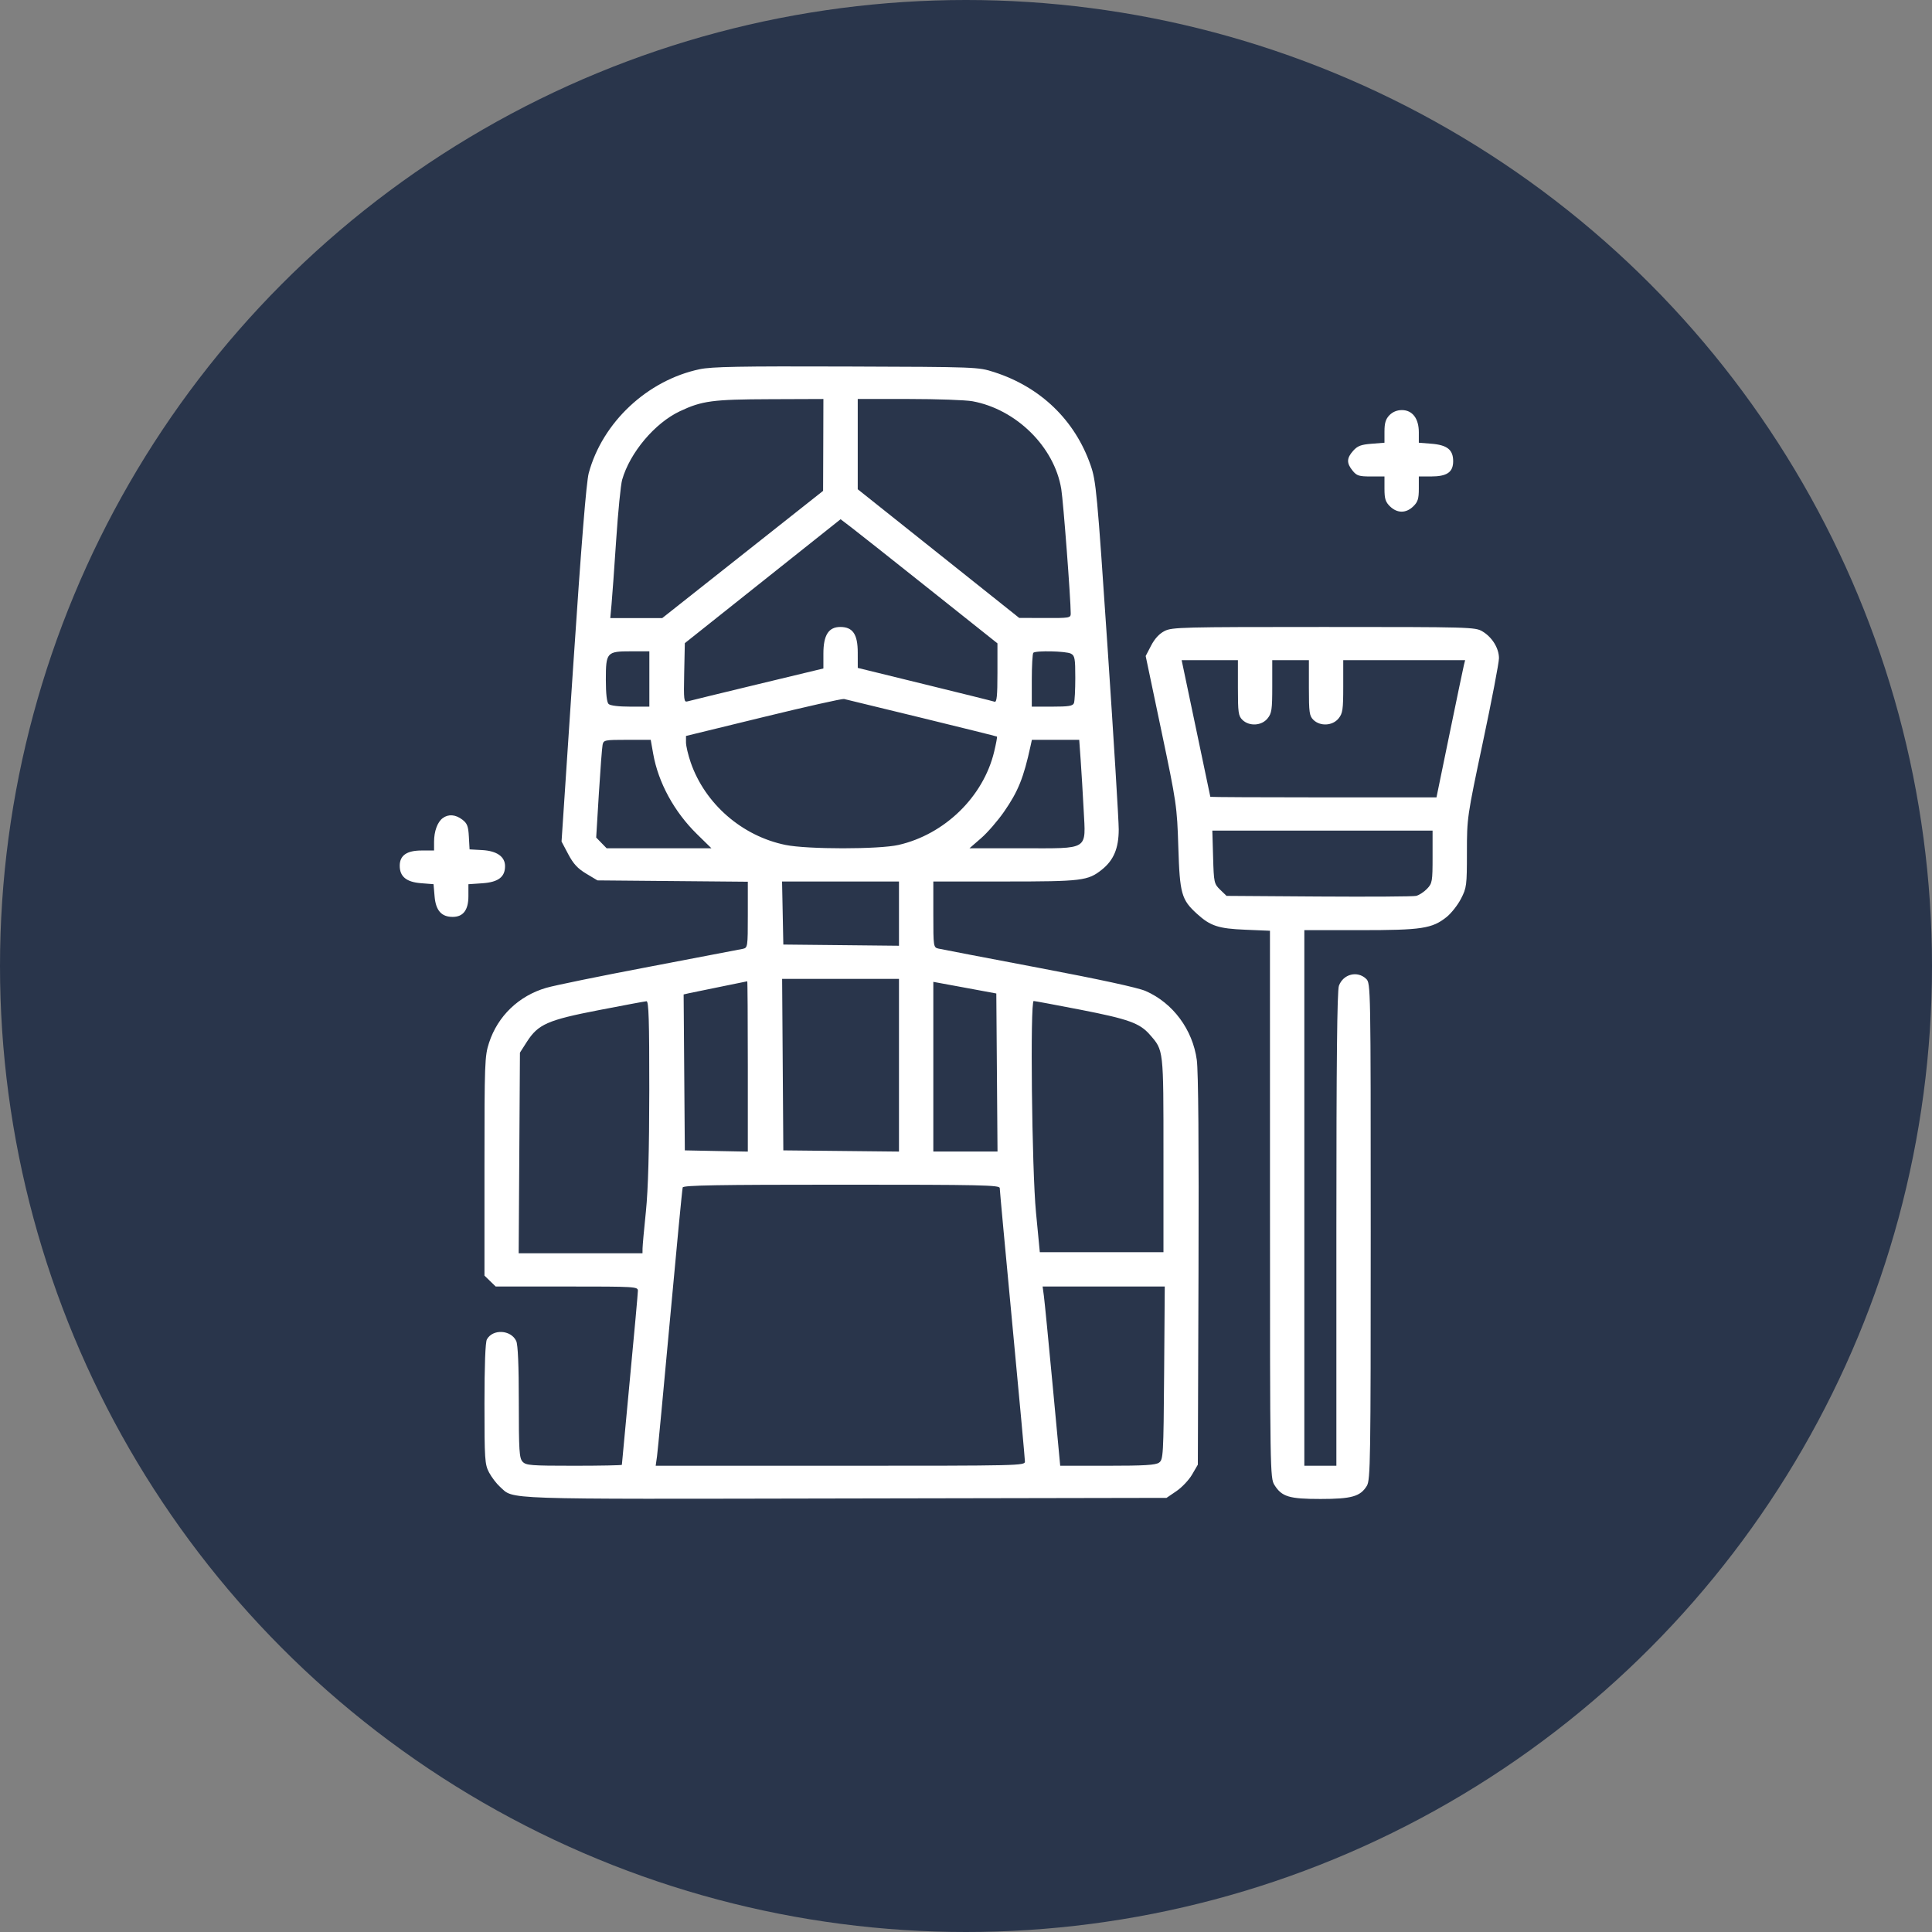 <?xml version="1.0" encoding="UTF-8"?> <svg xmlns="http://www.w3.org/2000/svg" width="58" height="58" viewBox="0 0 58 58" fill="none"><rect x="0" y="0" width="58" height="58" fill="#808080" stroke="none"/> <circle cx="29" cy="29" r="29" fill="#29354B"></circle> <path fill-rule="evenodd" clip-rule="evenodd" d="M21.006 11.084C19.436 11.414 18.086 12.678 17.674 14.204C17.602 14.475 17.453 16.317 17.212 19.933L16.858 25.263L17.06 25.645C17.213 25.934 17.343 26.075 17.599 26.228L17.936 26.43L20.193 26.45L22.45 26.47V27.462C22.45 28.436 22.447 28.454 22.295 28.486C22.21 28.504 20.95 28.745 19.494 29.022C18.038 29.298 16.646 29.583 16.4 29.655C15.576 29.894 14.943 30.502 14.682 31.303C14.551 31.702 14.544 31.908 14.544 35.011V38.295L14.713 38.459L14.881 38.622H17.016C19.079 38.622 19.15 38.626 19.15 38.75C19.15 38.82 19.042 40.019 18.909 41.412C18.777 42.806 18.669 43.959 18.669 43.975C18.669 43.99 18.024 44.003 17.236 44.003C15.935 44.003 15.792 43.992 15.689 43.882C15.589 43.776 15.575 43.551 15.575 42.091C15.575 40.992 15.549 40.365 15.497 40.257C15.338 39.92 14.793 39.89 14.617 40.209C14.57 40.292 14.544 40.999 14.544 42.141C14.544 43.811 14.554 43.961 14.681 44.203C14.757 44.346 14.904 44.539 15.008 44.633C15.445 45.025 14.866 45.005 25.383 44.985L35.02 44.967L35.318 44.764C35.482 44.653 35.693 44.429 35.788 44.266L35.96 43.97L35.98 38.157C35.993 34.398 35.975 32.159 35.929 31.822C35.804 30.907 35.213 30.11 34.393 29.751C34.161 29.65 33.029 29.404 31.181 29.054C29.612 28.757 28.259 28.497 28.174 28.478C28.022 28.442 28.019 28.423 28.019 27.452V26.463H30.159C32.482 26.463 32.66 26.441 33.077 26.109C33.434 25.825 33.584 25.466 33.585 24.901C33.586 24.646 33.435 22.194 33.251 19.453C32.934 14.745 32.906 14.442 32.74 13.965C32.27 12.613 31.238 11.618 29.841 11.17C29.362 11.017 29.34 11.016 25.406 11.003C22.215 10.992 21.367 11.008 21.006 11.084ZM24.715 13.357L24.71 14.736L22.295 16.646L19.88 18.556H19.101H18.321L18.359 18.141C18.38 17.913 18.443 17.038 18.499 16.198C18.555 15.357 18.635 14.55 18.677 14.404C18.911 13.586 19.659 12.699 20.412 12.345C21.076 12.032 21.391 11.99 23.12 11.984L24.719 11.978L24.715 13.357ZM29.195 12.046C30.51 12.287 31.654 13.418 31.86 14.681C31.922 15.061 32.144 17.98 32.144 18.419C32.144 18.55 32.107 18.556 31.37 18.553L30.597 18.55L28.174 16.619L25.75 14.688V13.333V11.978H27.288C28.133 11.978 28.992 12.009 29.195 12.046ZM41.712 12.464C41.599 12.581 41.563 12.701 41.563 12.954V13.291L41.173 13.322C40.857 13.347 40.753 13.387 40.623 13.533C40.425 13.755 40.421 13.902 40.605 14.129C40.73 14.283 40.797 14.304 41.155 14.304H41.563V14.672C41.563 14.975 41.593 15.07 41.731 15.204C41.947 15.412 42.21 15.412 42.425 15.204C42.564 15.07 42.594 14.975 42.594 14.672V14.304H42.957C43.44 14.304 43.625 14.177 43.625 13.845C43.625 13.502 43.447 13.359 42.971 13.321L42.594 13.291V12.976C42.594 12.563 42.401 12.311 42.085 12.311C41.941 12.311 41.809 12.365 41.712 12.464ZM27.902 17.689L29.944 19.314V20.204C29.944 20.888 29.924 21.088 29.858 21.066C29.811 21.049 28.867 20.815 27.761 20.544L25.751 20.051L25.75 19.59C25.75 19.041 25.601 18.822 25.227 18.822C24.875 18.822 24.719 19.067 24.719 19.62V20.068L22.742 20.544C21.655 20.806 20.711 21.036 20.643 21.055C20.53 21.089 20.523 21.028 20.54 20.199L20.559 19.308L22.897 17.448L25.235 15.588L25.548 15.826C25.72 15.957 26.78 16.796 27.902 17.689ZM34.962 18.943C34.805 19.022 34.665 19.173 34.558 19.379L34.394 19.694L34.864 21.932C35.321 24.107 35.336 24.206 35.374 25.433C35.418 26.834 35.467 27.009 35.936 27.435C36.336 27.799 36.578 27.878 37.386 27.911L38.125 27.942L38.126 36.155C38.126 44.184 38.129 44.374 38.26 44.581C38.482 44.934 38.7 45 39.641 45C40.576 45 40.838 44.926 41.033 44.607C41.142 44.429 41.15 43.868 41.15 36.967C41.15 29.608 41.149 29.517 41.013 29.386C40.751 29.133 40.322 29.242 40.195 29.594C40.141 29.743 40.119 31.892 40.119 36.904V44.003H39.638H39.157V35.964V27.924H40.828C42.685 27.924 42.992 27.878 43.43 27.528C43.568 27.417 43.762 27.171 43.86 26.981C44.029 26.654 44.038 26.582 44.038 25.59C44.038 24.555 44.043 24.519 44.519 22.272C44.784 21.023 45 19.892 45 19.76C45 19.459 44.794 19.127 44.502 18.954C44.285 18.826 44.147 18.822 39.74 18.822C35.486 18.822 35.186 18.829 34.962 18.943ZM19.494 20.383V21.214H18.923C18.571 21.214 18.321 21.183 18.27 21.134C18.217 21.083 18.188 20.822 18.188 20.408C18.188 19.581 18.213 19.553 18.949 19.553H19.494V20.383ZM32.148 19.622C32.266 19.682 32.281 19.766 32.281 20.347C32.281 20.708 32.263 21.051 32.24 21.109C32.206 21.194 32.081 21.214 31.587 21.214H30.975V20.428C30.975 19.995 30.996 19.621 31.021 19.597C31.094 19.526 32.002 19.546 32.148 19.622ZM37.163 20.649C37.163 21.391 37.177 21.494 37.3 21.613C37.505 21.81 37.873 21.79 38.051 21.57C38.178 21.416 38.194 21.304 38.194 20.607V19.819H38.744H39.294V20.649C39.294 21.391 39.309 21.494 39.431 21.613C39.636 21.81 40.004 21.79 40.183 21.57C40.309 21.416 40.325 21.304 40.325 20.607V19.819H42.155H43.984L43.947 19.968C43.927 20.05 43.733 20.977 43.517 22.028L43.124 23.938H39.731C37.865 23.938 36.337 23.93 36.335 23.921C36.333 23.912 36.139 22.985 35.903 21.862L35.474 19.819H36.319H37.163V20.649ZM27.675 21.552C28.904 21.852 29.919 22.104 29.93 22.113C29.941 22.121 29.903 22.326 29.845 22.568C29.521 23.919 28.36 25.05 26.972 25.366C26.381 25.5 24.245 25.5 23.584 25.366C22.279 25.1 21.169 24.136 20.737 22.894C20.658 22.666 20.594 22.393 20.594 22.287V22.094L22.914 21.528C24.19 21.216 25.281 20.972 25.338 20.984C25.394 20.996 26.446 21.252 27.675 21.552ZM19.609 22.628C19.762 23.494 20.24 24.371 20.924 25.041L21.358 25.466H19.785H18.212L18.055 25.305L17.898 25.143L17.978 23.826C18.023 23.102 18.073 22.442 18.09 22.36C18.12 22.217 18.15 22.21 18.828 22.21H19.535L19.609 22.628ZM32.443 22.825C32.467 23.163 32.507 23.831 32.532 24.31C32.595 25.545 32.72 25.466 30.693 25.466H29.104L29.453 25.163C29.646 24.996 29.955 24.638 30.142 24.369C30.568 23.754 30.73 23.35 30.938 22.393L30.978 22.21H31.688H32.399L32.443 22.825ZM13.292 24.56C13.133 24.677 13.031 24.954 13.031 25.271V25.533H12.653C12.212 25.533 12 25.681 12 25.99C12 26.315 12.199 26.479 12.634 26.514L13.015 26.544L13.047 26.913C13.083 27.334 13.253 27.526 13.589 27.526C13.906 27.526 14.062 27.32 14.062 26.903V26.545L14.485 26.516C14.959 26.483 15.162 26.328 15.162 26.002C15.162 25.717 14.915 25.544 14.475 25.52L14.097 25.499L14.076 25.12C14.059 24.803 14.026 24.717 13.878 24.605C13.675 24.451 13.463 24.434 13.292 24.56ZM43.007 25.722C43.007 26.463 42.997 26.52 42.84 26.683C42.749 26.778 42.602 26.873 42.514 26.895C42.426 26.916 41.109 26.924 39.588 26.914L36.822 26.895L36.631 26.711C36.448 26.533 36.44 26.498 36.418 25.731L36.395 24.935H39.701H43.007V25.722ZM26.988 27.427V28.392L25.252 28.374L23.516 28.356L23.497 27.41L23.478 26.463H25.233H26.988V27.427ZM26.988 31.979V34.571L25.252 34.553L23.516 34.535L23.498 31.961L23.48 29.386H25.234H26.988V31.979ZM22.45 32.013V34.572L21.505 34.554L20.559 34.535L20.541 32.195L20.523 29.854L20.679 29.818C20.765 29.799 21.19 29.711 21.625 29.624C22.06 29.537 22.424 29.463 22.433 29.459C22.442 29.456 22.45 30.605 22.45 32.013ZM29.928 32.197L29.946 34.569H28.982H28.019V32.023V29.476L28.964 29.65L29.91 29.825L29.928 32.197ZM19.492 32.725C19.49 34.549 19.458 35.706 19.391 36.363C19.336 36.892 19.291 37.393 19.29 37.475L19.288 37.625H17.429H15.571L15.59 34.613L15.609 31.601L15.817 31.276C16.155 30.748 16.441 30.622 17.981 30.324C18.719 30.181 19.361 30.061 19.408 30.058C19.475 30.052 19.493 30.625 19.492 32.725ZM32.438 30.313C33.878 30.594 34.216 30.715 34.518 31.061C34.936 31.54 34.928 31.475 34.928 34.668V37.592H33.072H31.216L31.101 36.396C30.977 35.114 30.922 30.051 31.032 30.051C31.063 30.051 31.695 30.169 32.438 30.313ZM30.013 35.667C30.013 35.723 30.183 37.564 30.391 39.757C30.599 41.951 30.769 43.803 30.769 43.874C30.769 44.001 30.668 44.003 25.227 44.003H19.684L19.724 43.721C19.746 43.566 19.922 41.705 20.116 39.585C20.31 37.465 20.48 35.694 20.495 35.648C20.515 35.583 21.53 35.565 25.267 35.565C29.484 35.565 30.013 35.577 30.013 35.667ZM34.948 41.218C34.929 43.7 34.922 43.819 34.795 43.909C34.69 43.983 34.359 44.003 33.245 44.003H31.828L31.602 41.595C31.478 40.27 31.359 39.059 31.338 38.904L31.3 38.622H33.134H34.967L34.948 41.218Z" fill="white"></path> </svg> 